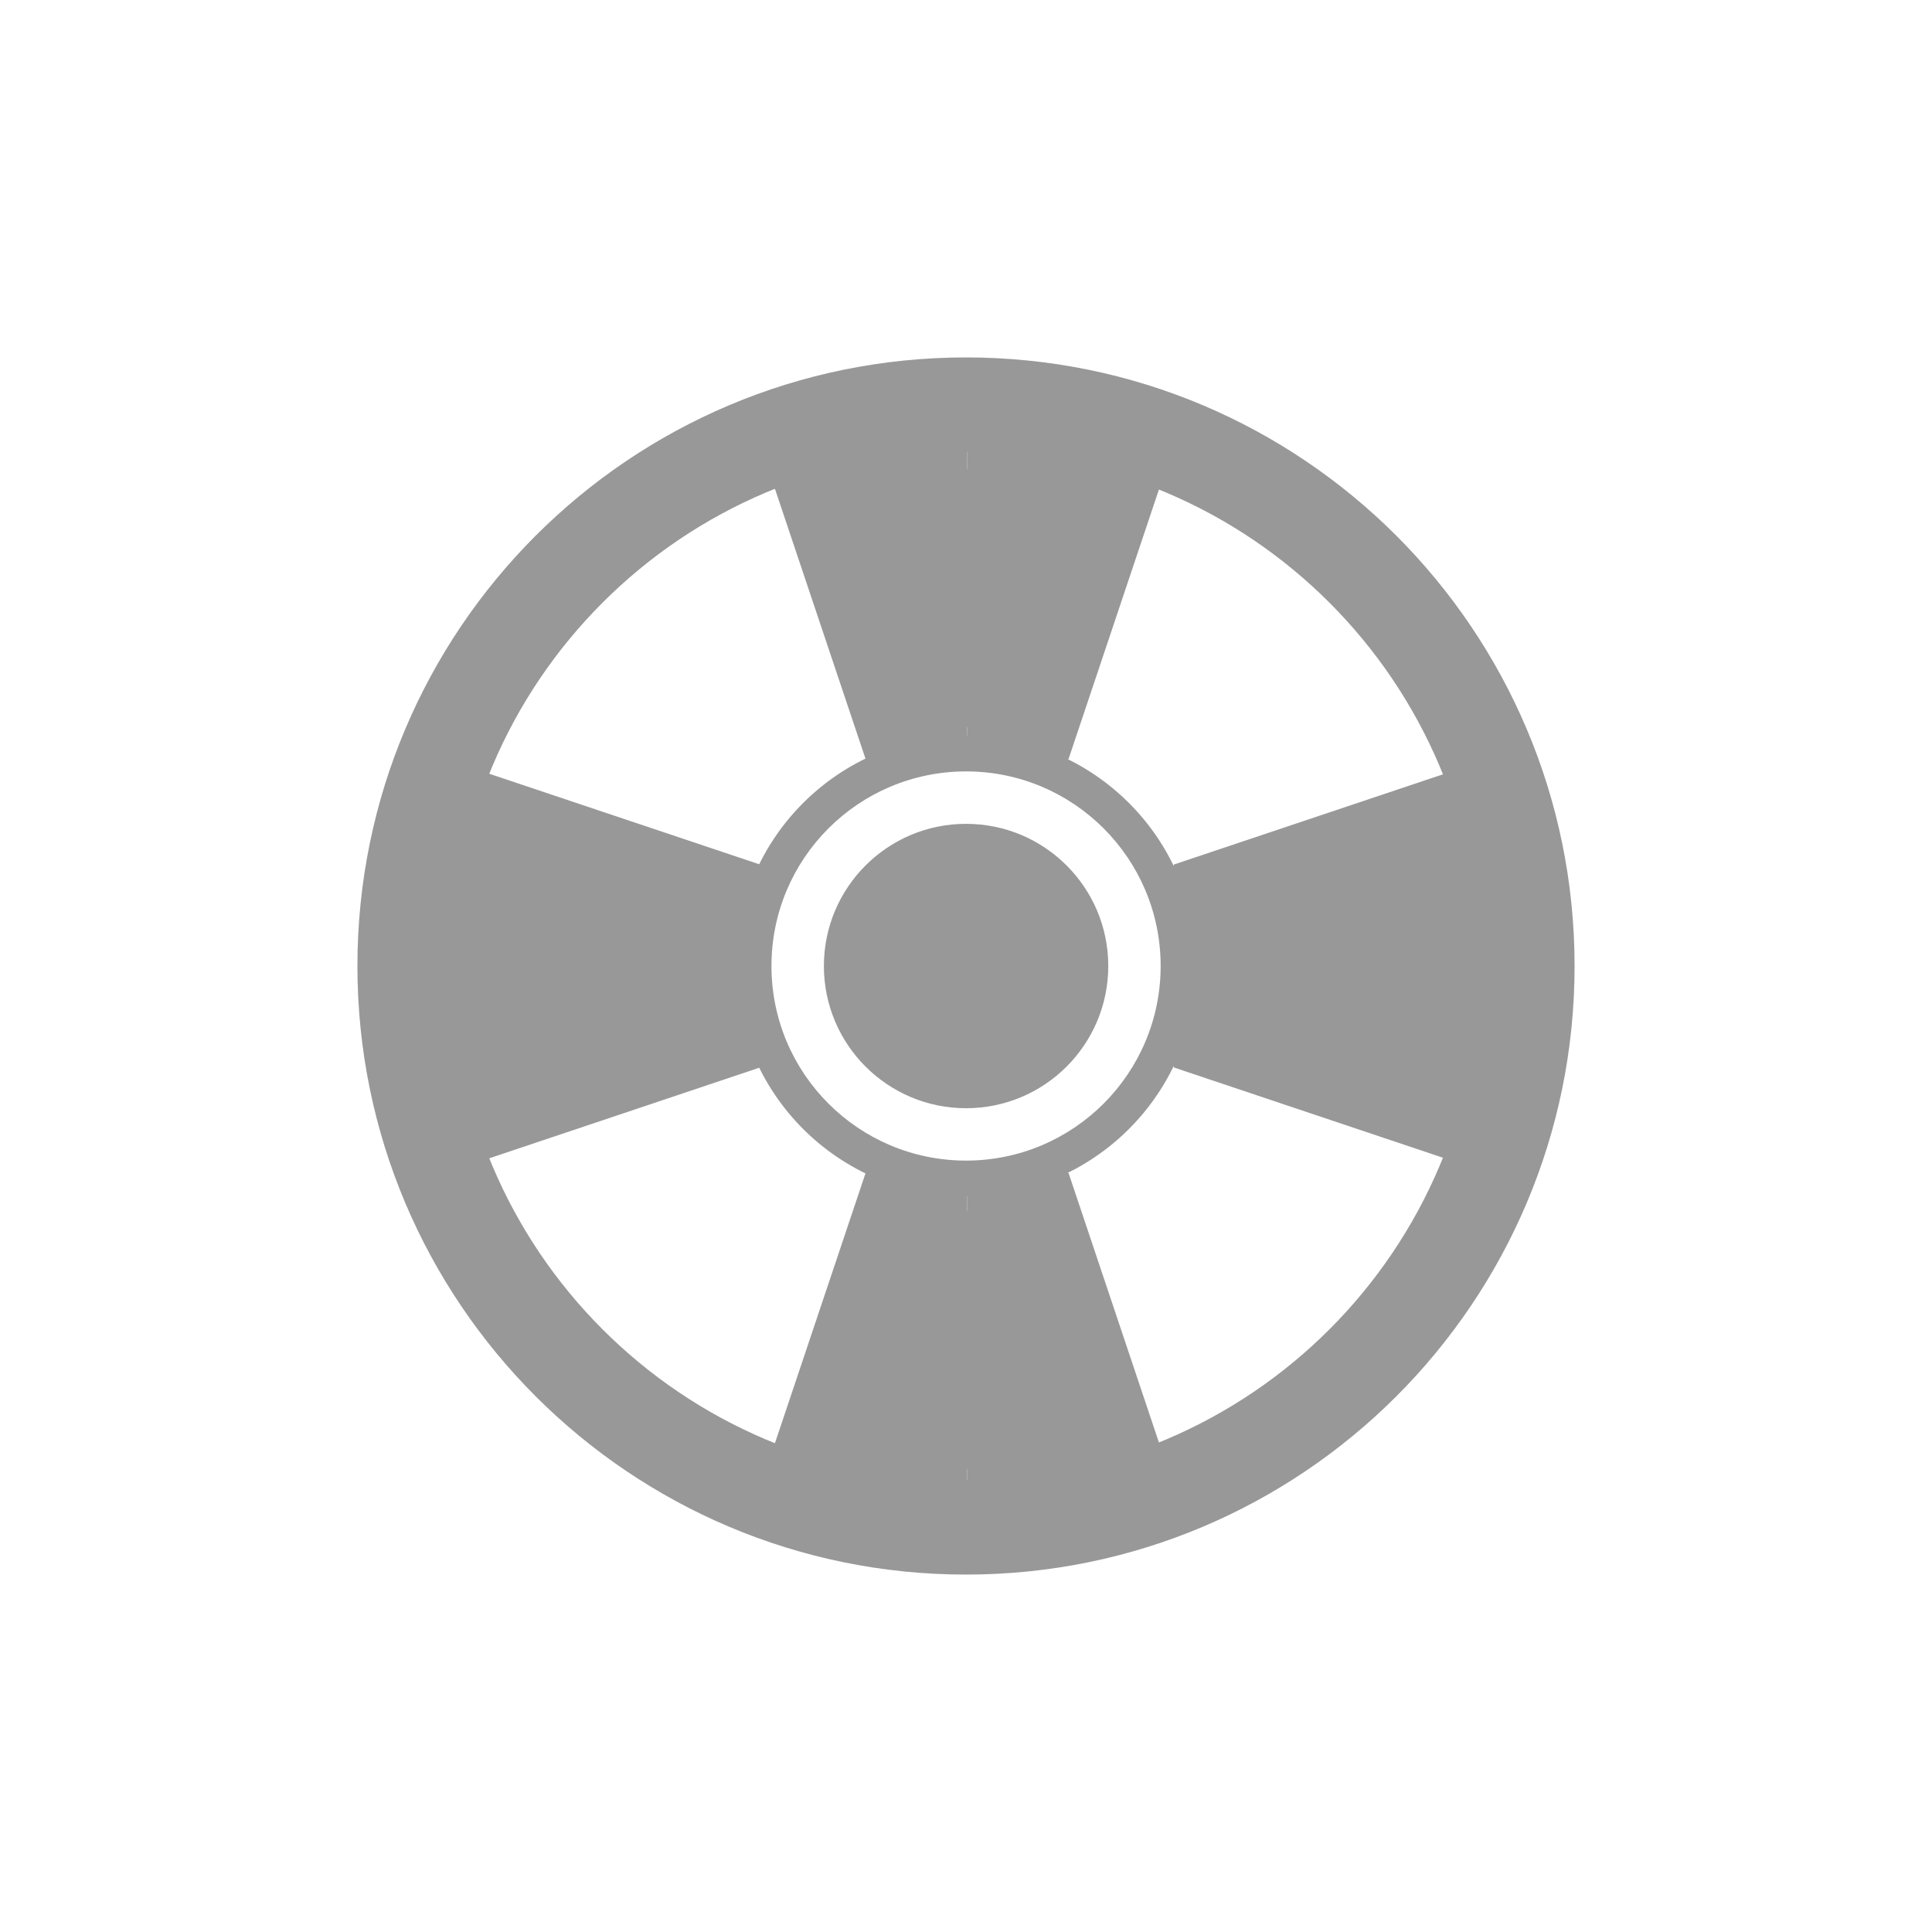 <svg width="36" height="36" viewBox="0 0 36 36" fill="none" xmlns="http://www.w3.org/2000/svg">
<path fill-rule="evenodd" clip-rule="evenodd" d="M18 27.576C23.289 27.576 27.576 23.289 27.576 18C27.576 12.711 23.289 8.424 18 8.424C12.711 8.424 8.424 12.711 8.424 18C8.424 23.289 12.711 27.576 18 27.576ZM18 29.34C24.263 29.34 29.34 24.263 29.34 18C29.34 11.737 24.263 6.66 18 6.66C11.737 6.66 6.66 11.737 6.66 18C6.66 24.263 11.737 29.34 18 29.34Z" fill="#989898"/>
<path d="M21.627 18C21.627 15.997 20.003 14.374 18.001 14.374C15.998 14.374 14.375 15.997 14.375 18C14.375 20.002 15.998 21.626 18.001 21.626V22.294C15.629 22.294 13.707 20.371 13.707 18C13.707 15.628 15.629 13.706 18.001 13.706C20.372 13.706 22.295 15.628 22.295 18C22.295 20.371 20.372 22.294 18.001 22.294V21.626C20.003 21.626 21.627 20.002 21.627 18Z" fill="#989898"/>
<path d="M20.651 18C20.651 19.464 19.465 20.65 18.001 20.65C16.538 20.65 15.352 19.464 15.352 18C15.352 16.537 16.538 15.351 18.001 15.351C19.465 15.351 20.651 16.537 20.651 18Z" fill="#989898"/>
<path d="M21.197 9.24L19.32 13.773C19.32 13.773 18.728 13.547 17.947 13.547C17.154 13.547 16.474 13.773 16.474 13.773L14.938 9.24C14.938 9.24 16.849 8.732 18.099 8.736C19.324 8.74 21.197 9.24 21.197 9.24Z" fill="#989898"/>
<path d="M21.197 26.871L19.32 22.337C19.32 22.337 18.728 22.564 17.947 22.564C17.154 22.564 16.474 22.337 16.474 22.337L14.938 26.871C14.938 26.871 16.849 27.379 18.099 27.375C19.324 27.371 21.197 26.871 21.197 26.871Z" fill="#989898"/>
<path d="M26.885 21.185L22.352 19.308C22.352 19.308 22.578 18.717 22.578 17.936C22.578 17.142 22.352 16.462 22.352 16.462L26.885 14.926C26.885 14.926 27.393 16.837 27.389 18.087C27.385 19.313 26.885 21.185 26.885 21.185Z" fill="#989898"/>
<path d="M9.251 21.185L13.785 19.308C13.785 19.308 13.559 18.717 13.559 17.936C13.559 17.142 13.785 16.462 13.785 16.462L9.251 14.926C9.251 14.926 8.744 16.837 8.748 18.087C8.751 19.313 9.251 21.185 9.251 21.185Z" fill="#989898"/>
<path d="M18.02 14.146H16.13L14.111 8.128H18.02V14.146Z" fill="#989898"/>
<path d="M18.02 14.146H19.91L21.928 8.128H18.02V14.146Z" fill="#989898"/>
<path d="M18.02 21.854H16.13L14.111 27.872H18.02V21.854Z" fill="#989898"/>
<path d="M18.02 21.854H19.91L21.928 27.872H18.02V21.854Z" fill="#989898"/>
<path d="M21.871 18L21.871 16.11L27.89 14.092L27.89 18L21.871 18Z" fill="#989898"/>
<path d="M21.871 18L21.871 19.89L27.89 21.909L27.89 18L21.871 18Z" fill="#989898"/>
<path d="M14.164 18L14.164 16.11L8.145 14.092L8.145 18L14.164 18Z" fill="#989898"/>
<path d="M14.164 18L14.164 19.89L8.145 21.909L8.145 18L14.164 18Z" fill="#989898"/>
</svg>
